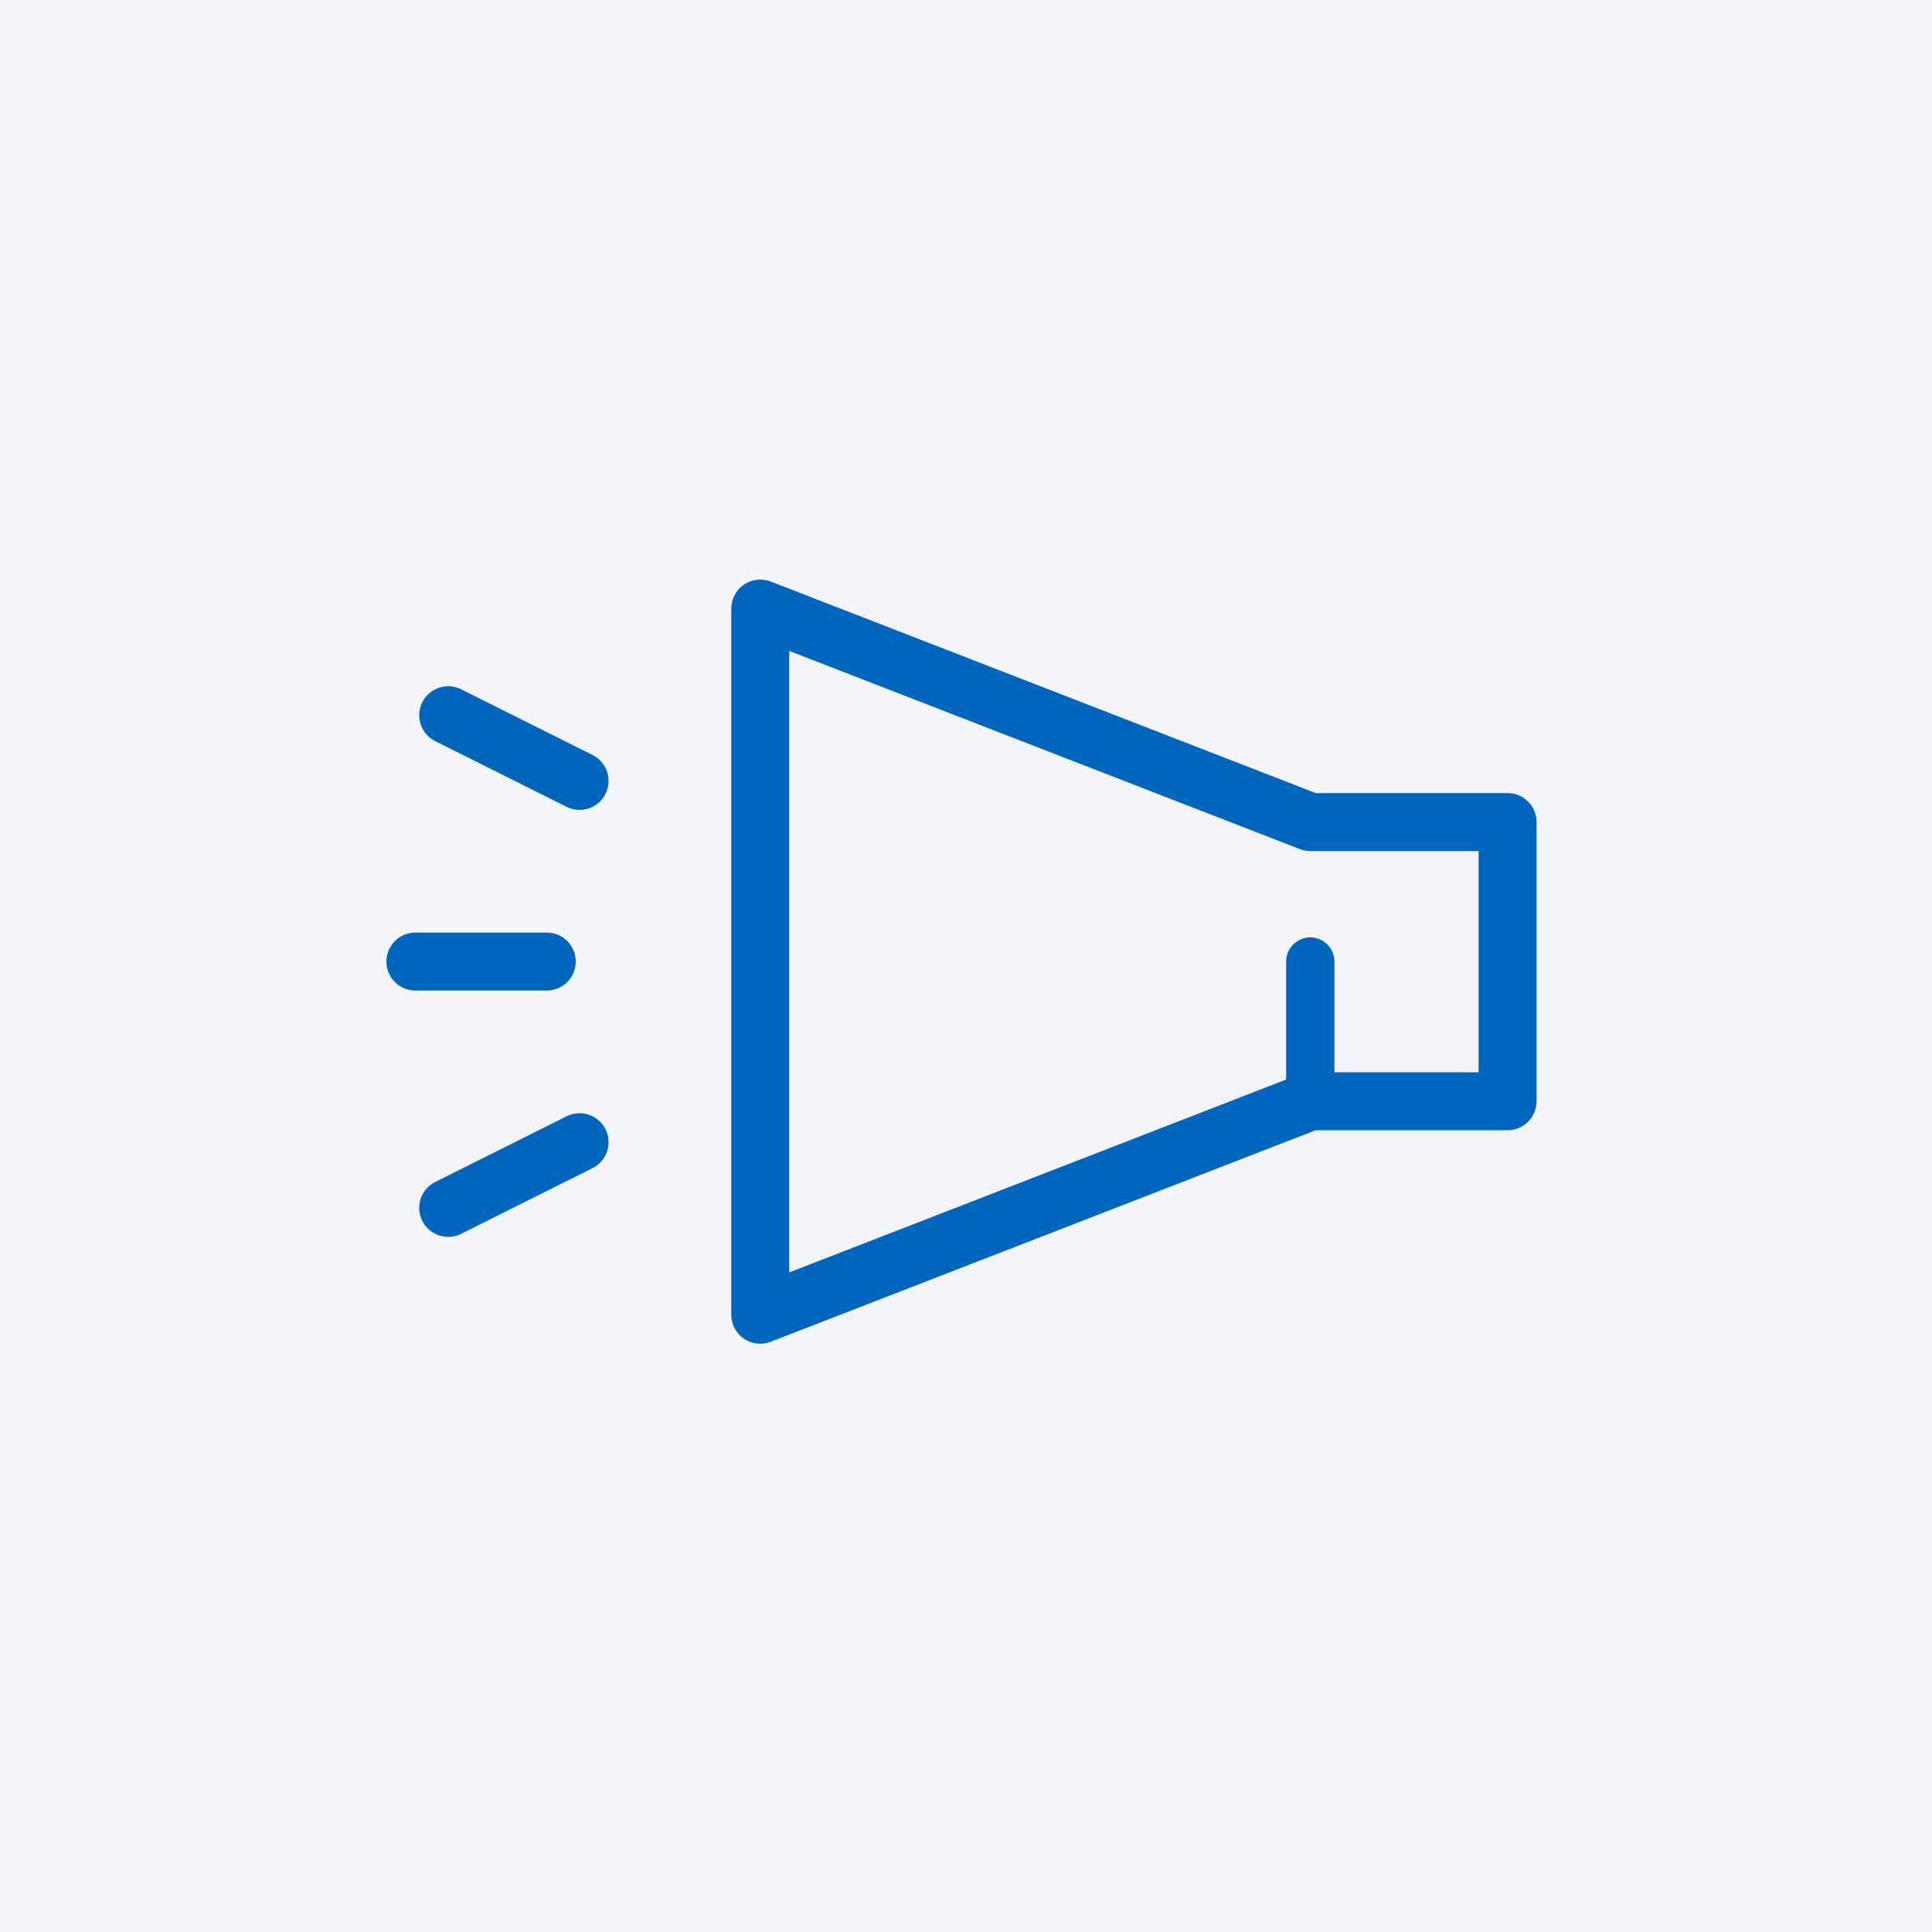 <svg width="100" height="100" viewBox="0 0 100 100" fill="none" xmlns="http://www.w3.org/2000/svg">
<rect width="100" height="100" fill="#F3F5FA"/>
<g clip-path="url(#clip0_3442_229779)">
<path d="M67.822 42.55L39.352 31.5V68.05L67.822 57H78.032V42.55H67.822Z" stroke="#0065BD" stroke-width="3" stroke-linecap="round" stroke-linejoin="round"/>
<path d="M21.5 49.77H28.3" stroke="#0065BD" stroke-width="3" stroke-linecap="round" stroke-linejoin="round"/>
<path d="M23.199 62.52L29.999 59.12" stroke="#0065BD" stroke-width="3" stroke-linecap="round" stroke-linejoin="round"/>
<path d="M23.199 37.02L29.999 40.42" stroke="#0065BD" stroke-width="3" stroke-linecap="round" stroke-linejoin="round"/>
<path d="M67.82 57V49.77" stroke="#0065BD" stroke-width="2.5" stroke-linecap="round" stroke-linejoin="round"/>
</g>
<defs>
<clipPath id="clip0_3442_229779">
<rect width="59.53" height="39.55" fill="white" transform="translate(20 30)"/>
</clipPath>
</defs>
</svg>
